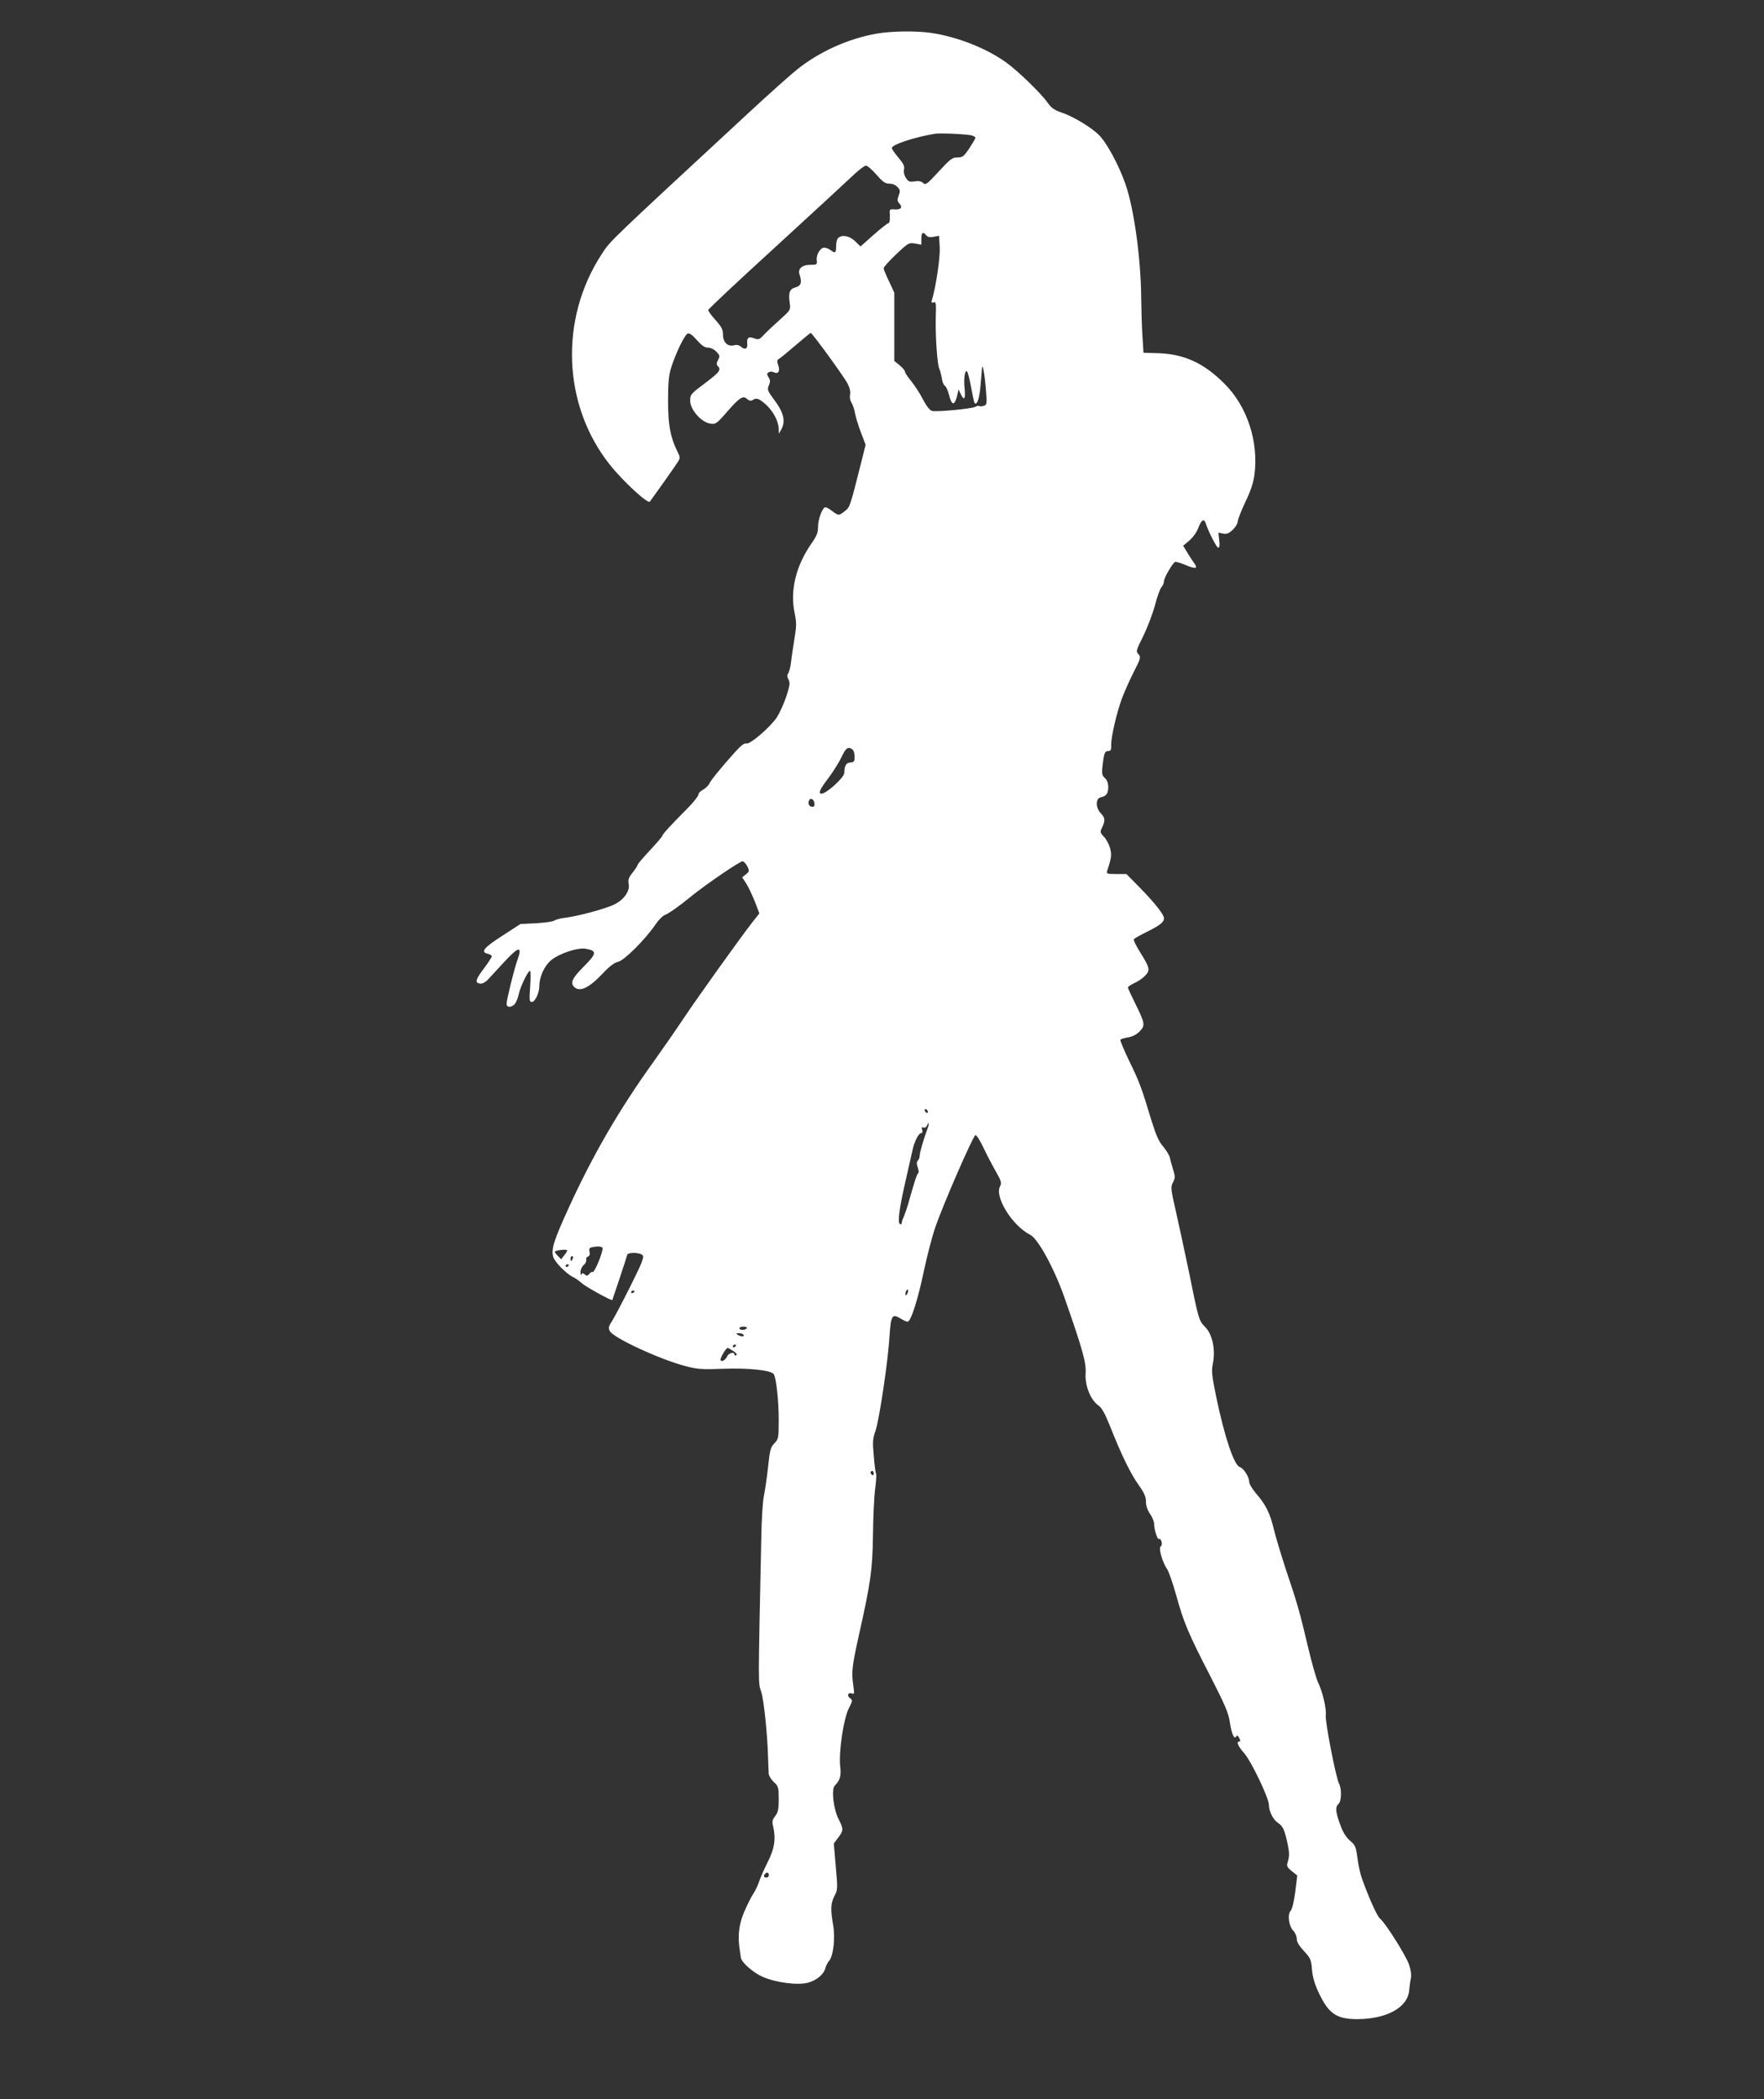 <?xml version="1.0" standalone="no"?>
<!DOCTYPE svg PUBLIC "-//W3C//DTD SVG 20010904//EN"
 "http://www.w3.org/TR/2001/REC-SVG-20010904/DTD/svg10.dtd">
<svg version="1.0" xmlns="http://www.w3.org/2000/svg"
 width="1076pt" height="1280pt" viewBox="0 0 1076 1280"
 preserveAspectRatio="xMidYMid meet">
<rect x="0" y="0" width="1076" height="1280" fill="#333333" stroke="none"/>
<g transform="translate(0,1280) scale(0.1,-0.1)"
fill="#ffffff" stroke="none">
<path d="M5342 12594 c-171 -31 -345 -110 -479 -217 -38 -30 -168 -146 -289
-258 -866 -802 -850 -786 -902 -866 -261 -397 -241 -924 48 -1287 82 -103 231
-240 244 -225 8 10 155 216 170 241 16 25 16 28 -2 65 -43 86 -57 162 -57 308
0 108 4 154 18 200 27 87 83 204 102 211 10 4 29 -9 56 -40 30 -34 48 -46 68
-46 16 0 37 -10 51 -25 21 -22 22 -27 10 -50 -10 -20 -11 -28 -2 -37 23 -23
11 -38 -78 -105 -88 -66 -90 -69 -90 -108 1 -54 67 -129 121 -138 35 -5 39 -3
105 73 76 87 97 100 122 76 12 -10 22 -12 32 -6 25 16 38 11 82 -27 45 -42 77
-102 78 -148 l1 -30 14 25 c29 52 16 105 -47 188 -36 49 -39 56 -28 82 9 22 9
32 -2 49 -11 18 -11 23 1 31 9 5 22 5 31 0 27 -14 40 7 27 43 -9 26 -8 32 8
41 10 6 56 44 102 84 46 39 86 72 88 72 9 0 204 -268 225 -309 14 -28 19 -52
15 -68 -3 -15 0 -34 8 -47 8 -12 18 -40 22 -64 4 -23 20 -76 36 -118 l29 -76
-20 -81 c-76 -302 -75 -299 -106 -323 -36 -30 -40 -30 -81 2 -18 14 -37 23
-42 20 -19 -12 -41 -76 -41 -118 0 -36 -8 -56 -38 -99 -97 -138 -134 -289
-105 -427 12 -58 12 -79 -1 -157 -8 -49 -18 -115 -21 -145 -4 -30 -12 -61 -18
-68 -7 -9 -6 -20 3 -36 10 -21 8 -36 -14 -104 -15 -44 -41 -101 -57 -126 -41
-61 -163 -166 -186 -160 -13 4 -34 -13 -70 -53 -87 -97 -144 -167 -156 -191
-6 -13 -24 -30 -39 -38 -15 -8 -28 -21 -28 -30 0 -8 -28 -44 -62 -79 -99 -99
-158 -163 -158 -172 0 -4 -34 -44 -75 -88 -41 -44 -75 -83 -75 -88 0 -5 -14
-26 -31 -48 -25 -31 -29 -44 -24 -71 8 -45 -33 -100 -97 -128 -61 -26 -213
-67 -286 -76 -31 -3 -63 -12 -71 -18 -8 -6 -57 -13 -110 -16 l-97 -5 -109 -71
c-114 -73 -135 -99 -91 -110 14 -3 26 -11 26 -16 0 -5 -21 -37 -46 -71 -53
-69 -59 -91 -26 -95 14 -2 32 7 50 26 15 16 59 64 97 105 92 100 114 101 79 6
-19 -54 -64 -237 -64 -261 0 -26 37 -22 54 5 8 12 17 38 21 57 9 43 56 140 68
140 4 0 5 -43 1 -95 -6 -85 -5 -95 10 -95 20 0 46 56 46 98 0 54 30 121 70
155 49 42 166 81 214 71 68 -12 67 -28 -12 -107 -71 -71 -85 -100 -60 -125 34
-34 91 -7 174 81 42 45 72 67 95 72 37 8 167 138 227 227 18 27 44 53 57 58
24 9 88 54 160 113 92 75 301 217 315 215 8 -2 21 -16 29 -32 13 -27 12 -31
-9 -48 l-23 -18 25 -38 c13 -20 36 -70 52 -109 l28 -73 -45 -57 c-81 -105
-332 -456 -417 -583 -46 -69 -127 -186 -180 -260 -210 -291 -375 -575 -523
-900 -88 -193 -105 -246 -93 -293 7 -30 78 -103 120 -124 17 -8 42 -26 56 -39
23 -21 181 -108 185 -102 2 4 87 258 91 276 5 17 79 15 94 -3 10 -12 -4 -47
-76 -191 -49 -98 -99 -193 -112 -212 -19 -29 -22 -40 -13 -58 18 -41 306 -174
463 -215 73 -19 100 -21 228 -16 155 6 295 -9 310 -33 15 -25 30 -161 30 -277
0 -113 -1 -118 -26 -144 -24 -25 -28 -41 -39 -146 -7 -65 -19 -143 -25 -173
-7 -30 -14 -140 -16 -245 -20 -954 -20 -892 0 -954 15 -47 37 -253 41 -396 2
-44 3 -90 4 -102 1 -12 14 -34 31 -50 28 -26 30 -32 30 -104 0 -62 -4 -81 -21
-103 -17 -21 -20 -34 -14 -59 19 -79 10 -139 -32 -222 -22 -44 -46 -98 -53
-120 -7 -22 -23 -56 -36 -75 -13 -19 -37 -69 -55 -110 -32 -76 -40 -144 -27
-230 3 -19 6 -41 7 -47 2 -28 74 -92 131 -117 80 -36 215 -54 278 -37 53 14
97 51 107 90 4 14 13 33 22 43 26 29 39 139 25 218 -17 98 -15 133 8 178 20
37 20 45 8 180 l-12 140 27 36 c33 43 33 52 2 113 -31 61 -45 182 -23 204 32
31 40 60 33 118 -10 85 21 294 53 354 23 45 24 49 7 61 -21 15 -12 38 12 29
14 -6 15 0 8 48 -12 83 -8 117 34 307 73 326 83 399 86 612 1 107 7 233 13
279 6 46 9 88 6 93 -3 5 -10 54 -14 108 -8 87 -7 106 11 157 23 69 76 423 85
576 8 124 16 138 66 107 18 -11 38 -20 44 -20 20 0 63 135 99 307 19 90 50
211 70 268 44 131 230 558 245 563 6 2 27 -31 48 -75 20 -43 55 -109 76 -146
34 -60 37 -71 26 -92 -34 -64 74 -239 184 -295 48 -24 147 -206 208 -380 112
-319 135 -402 130 -466 -5 -72 30 -160 76 -193 22 -15 41 -48 73 -128 69 -175
126 -291 174 -358 35 -49 45 -72 45 -102 0 -24 9 -52 25 -75 14 -20 25 -47 25
-60 0 -36 20 -99 30 -93 5 3 12 -4 15 -16 4 -13 2 -25 -5 -29 -15 -9 11 -99
40 -140 9 -14 34 -84 54 -156 47 -170 74 -234 208 -494 89 -174 112 -227 119
-278 11 -73 27 -112 39 -92 6 9 11 7 19 -9 8 -14 8 -21 1 -21 -21 0 -9 -28 30
-72 43 -50 150 -273 150 -314 0 -39 26 -91 55 -110 31 -20 41 -43 60 -132 10
-47 10 -72 2 -99 -10 -33 -9 -37 22 -63 l34 -27 -12 -99 c-8 -60 -19 -106 -28
-116 -21 -23 -12 -93 16 -122 12 -12 21 -35 21 -50 0 -18 14 -42 44 -74 40
-43 44 -52 49 -114 4 -46 17 -89 41 -140 61 -129 109 -161 236 -161 181 1 308
72 316 177 2 22 6 55 10 73 4 19 0 51 -11 82 -17 53 -145 256 -177 281 -18 15
-64 117 -109 240 -11 30 -24 89 -29 130 -9 69 -13 78 -45 105 -25 22 -43 51
-60 98 -29 78 -31 109 -10 127 18 15 20 92 3 123 -19 36 -86 379 -81 417 5 41
-20 146 -49 205 -10 22 -37 117 -59 210 -49 208 -65 266 -134 470 -29 88 -63
201 -75 250 -23 98 -49 149 -110 220 -22 26 -40 56 -40 68 0 30 -34 84 -58 91
-35 12 -93 185 -144 431 -27 132 -29 156 -19 204 16 83 -4 175 -48 219 -38 39
-39 41 -101 347 -23 110 -57 268 -76 352 -33 144 -34 154 -19 183 14 27 14 35
1 77 -8 27 -17 59 -20 73 -3 14 -21 44 -40 67 -27 31 -44 69 -72 159 -61 202
-73 235 -135 362 -33 68 -57 127 -55 131 3 5 24 11 47 15 26 4 52 17 70 36 36
36 34 49 -27 172 -24 48 -44 92 -44 96 0 5 18 17 39 27 22 9 52 30 66 45 32
34 30 46 -31 144 -24 38 -41 73 -38 78 3 5 38 25 77 44 84 42 107 60 107 85 0
22 -57 94 -153 192 l-76 77 -61 0 c-55 0 -62 2 -57 18 27 81 29 98 18 141 -7
24 -24 55 -38 69 -20 20 -23 29 -15 46 25 50 25 67 -3 96 -33 34 -33 92 0 98
33 7 45 23 45 62 0 24 -7 43 -20 55 -18 16 -20 27 -15 74 9 79 14 91 35 91 15
0 19 7 18 38 -1 47 35 202 66 284 13 35 44 105 70 157 45 88 46 94 30 112 -16
17 -14 23 30 111 25 51 57 135 71 187 13 51 31 101 40 111 8 9 15 25 15 36 0
20 50 106 67 117 4 3 33 -5 63 -18 62 -26 79 -23 56 8 -9 12 -28 42 -43 66
l-26 43 38 32 c22 19 45 51 54 76 19 50 36 61 46 28 16 -50 66 -148 76 -148 8
0 10 16 6 46 l-5 46 28 -6 c22 -4 36 1 59 23 17 16 31 39 31 51 0 11 21 65 46
118 33 68 49 118 56 167 26 202 -44 417 -183 555 -124 125 -244 180 -399 186
l-95 3 -6 98 c-4 54 -7 161 -8 238 -2 243 -45 552 -98 698 -39 111 -113 248
-159 293 -49 49 -159 115 -232 139 -41 14 -59 27 -82 59 -37 54 -180 193 -251
244 -120 87 -298 157 -456 181 -94 14 -250 12 -341 -5z m586 -620 c12 -4 22
-10 22 -14 0 -4 -17 -33 -37 -64 -34 -50 -41 -56 -73 -56 -31 0 -43 -9 -114
-86 -72 -78 -80 -84 -95 -70 -12 11 -28 14 -52 10 -31 -5 -38 -2 -53 21 -11
17 -15 36 -12 51 5 19 -2 35 -34 73 -22 26 -40 52 -40 58 0 21 132 65 260 87
32 6 198 -2 228 -10z m-582 -239 c39 -45 54 -55 79 -55 19 0 39 -8 50 -21 16
-17 17 -24 7 -51 -10 -27 -9 -35 4 -49 22 -24 9 -39 -29 -36 -32 2 -32 2 -29
-40 1 -24 -2 -43 -7 -43 -6 0 -47 -32 -91 -71 l-81 -72 -33 32 c-34 33 -81 42
-104 19 -7 -7 -12 -29 -12 -50 0 -41 -5 -45 -34 -23 -11 8 -28 15 -38 15 -24
0 -50 -42 -46 -77 3 -27 1 -28 -40 -28 -50 0 -77 -25 -65 -59 16 -48 9 -69
-23 -78 -37 -9 -46 -32 -37 -95 6 -43 5 -44 -58 -101 -35 -31 -79 -72 -97 -91
-30 -33 -35 -34 -62 -24 -34 13 -46 3 -42 -34 4 -29 -15 -39 -37 -18 -13 11
-27 14 -45 9 -38 -9 -66 19 -66 66 0 31 -9 47 -45 88 -25 27 -45 55 -45 61 0
6 183 178 408 383 224 205 436 401 472 435 36 35 73 63 82 63 9 0 38 -25 64
-55z m304 -370 c9 -11 23 -14 45 -9 l33 6 4 -69 c4 -59 -23 -243 -48 -325 -4
-13 -1 -16 11 -12 14 6 16 -5 13 -92 -3 -111 9 -290 22 -314 4 -8 11 -34 15
-57 3 -23 12 -44 19 -46 6 -3 18 -28 25 -56 17 -68 35 -67 51 3 l7 31 13 -27
c21 -45 30 -32 24 31 -7 63 2 120 15 105 5 -5 16 -49 25 -98 9 -49 18 -92 21
-94 15 -15 29 27 36 105 4 48 8 97 9 108 3 36 17 -40 24 -134 7 -85 6 -90 -14
-96 -12 -4 -24 -4 -27 -1 -3 3 -14 1 -24 -5 -23 -12 -234 -32 -263 -25 -14 3
-34 28 -56 70 -18 36 -51 86 -72 112 -21 25 -38 51 -38 58 0 6 -14 23 -32 38
l-33 27 0 208 0 208 -32 69 c-18 37 -33 74 -33 80 0 7 34 45 76 85 74 70 78
72 115 66 l39 -7 0 36 c0 39 10 45 30 21z m-453 -3133 c12 -8 18 -31 15 -64
-1 -12 -10 -18 -26 -18 -24 0 -36 -21 -36 -63 0 -28 -109 -127 -139 -127 -22
0 -10 27 42 95 29 39 65 96 80 128 26 55 39 65 64 49z m-229 -330 c2 -14 -2
-22 -12 -22 -19 0 -29 17 -22 36 8 22 30 12 34 -14z m692 -1883 c0 -6 -4 -7
-10 -4 -5 3 -10 11 -10 16 0 6 5 7 10 4 6 -3 10 -11 10 -16z m-4 -106 c-24
-66 -46 -141 -46 -160 0 -11 -5 -24 -11 -30 -8 -8 -9 -20 -1 -42 6 -17 7 -33
3 -35 -8 -5 -24 -55 -58 -176 -8 -30 -22 -69 -29 -87 -8 -17 -14 -36 -14 -43
0 -6 -5 -8 -11 -4 -15 9 -4 96 38 277 19 83 37 163 40 177 10 47 37 100 51
100 9 0 11 7 7 20 -5 15 -3 18 8 14 8 -3 17 2 20 10 4 9 9 16 12 16 2 0 -1
-17 -9 -37z m-1981 -722 c8 -14 -47 -152 -60 -148 -5 2 -15 -3 -21 -12 -10
-12 -15 -13 -27 -3 -12 10 -16 10 -20 0 -3 -7 -6 -1 -6 13 -1 14 8 34 19 44
12 10 18 25 16 32 -3 8 1 16 10 20 10 4 14 13 10 29 -4 16 -1 24 11 27 32 8
62 7 68 -2z m-215 -17 c0 -3 -8 -17 -19 -30 l-18 -23 -23 23 c-20 23 -21 24
-3 29 27 7 63 8 63 1z m34 -49 c-4 -8 -8 -15 -10 -15 -2 0 -4 7 -4 15 0 8 4
15 10 15 5 0 7 -7 4 -15z m-24 -39 c0 -3 -4 -8 -10 -11 -5 -3 -10 -1 -10 4 0
6 5 11 10 11 6 0 10 -2 10 -4z m2066 -172 c-4 -9 -9 -15 -11 -12 -3 3 -3 13 1
22 4 9 9 15 11 12 3 -3 3 -13 -1 -22z m-1666 12 c0 -3 -4 -8 -10 -11 -5 -3
-10 -1 -10 4 0 6 5 11 10 11 6 0 10 -2 10 -4z m685 -226 c-3 -5 -15 -10 -26
-10 -10 0 -19 5 -19 10 0 6 12 10 26 10 14 0 23 -4 19 -10z m-20 -40 c8 -13
-15 -13 -35 0 -12 8 -11 10 7 10 12 0 25 -4 28 -10z m-45 -64 c0 -3 -4 -8 -10
-11 -5 -3 -10 -1 -10 4 0 6 5 11 10 11 6 0 10 -2 10 -4z m-17 -35 c18 -11 25
-21 18 -25 -6 -4 -11 -2 -11 3 0 20 -35 11 -45 -11 -12 -29 -48 -39 -38 -11 9
26 34 63 42 63 3 0 19 -9 34 -19z m857 -747 c0 -8 -4 -12 -10 -9 -5 3 -10 10
-10 16 0 5 5 9 10 9 6 0 10 -7 10 -16z m-640 -2449 c0 -8 -7 -15 -15 -15 -16
0 -20 12 -8 23 11 12 23 8 23 -8z"/>
</g>
</svg>

